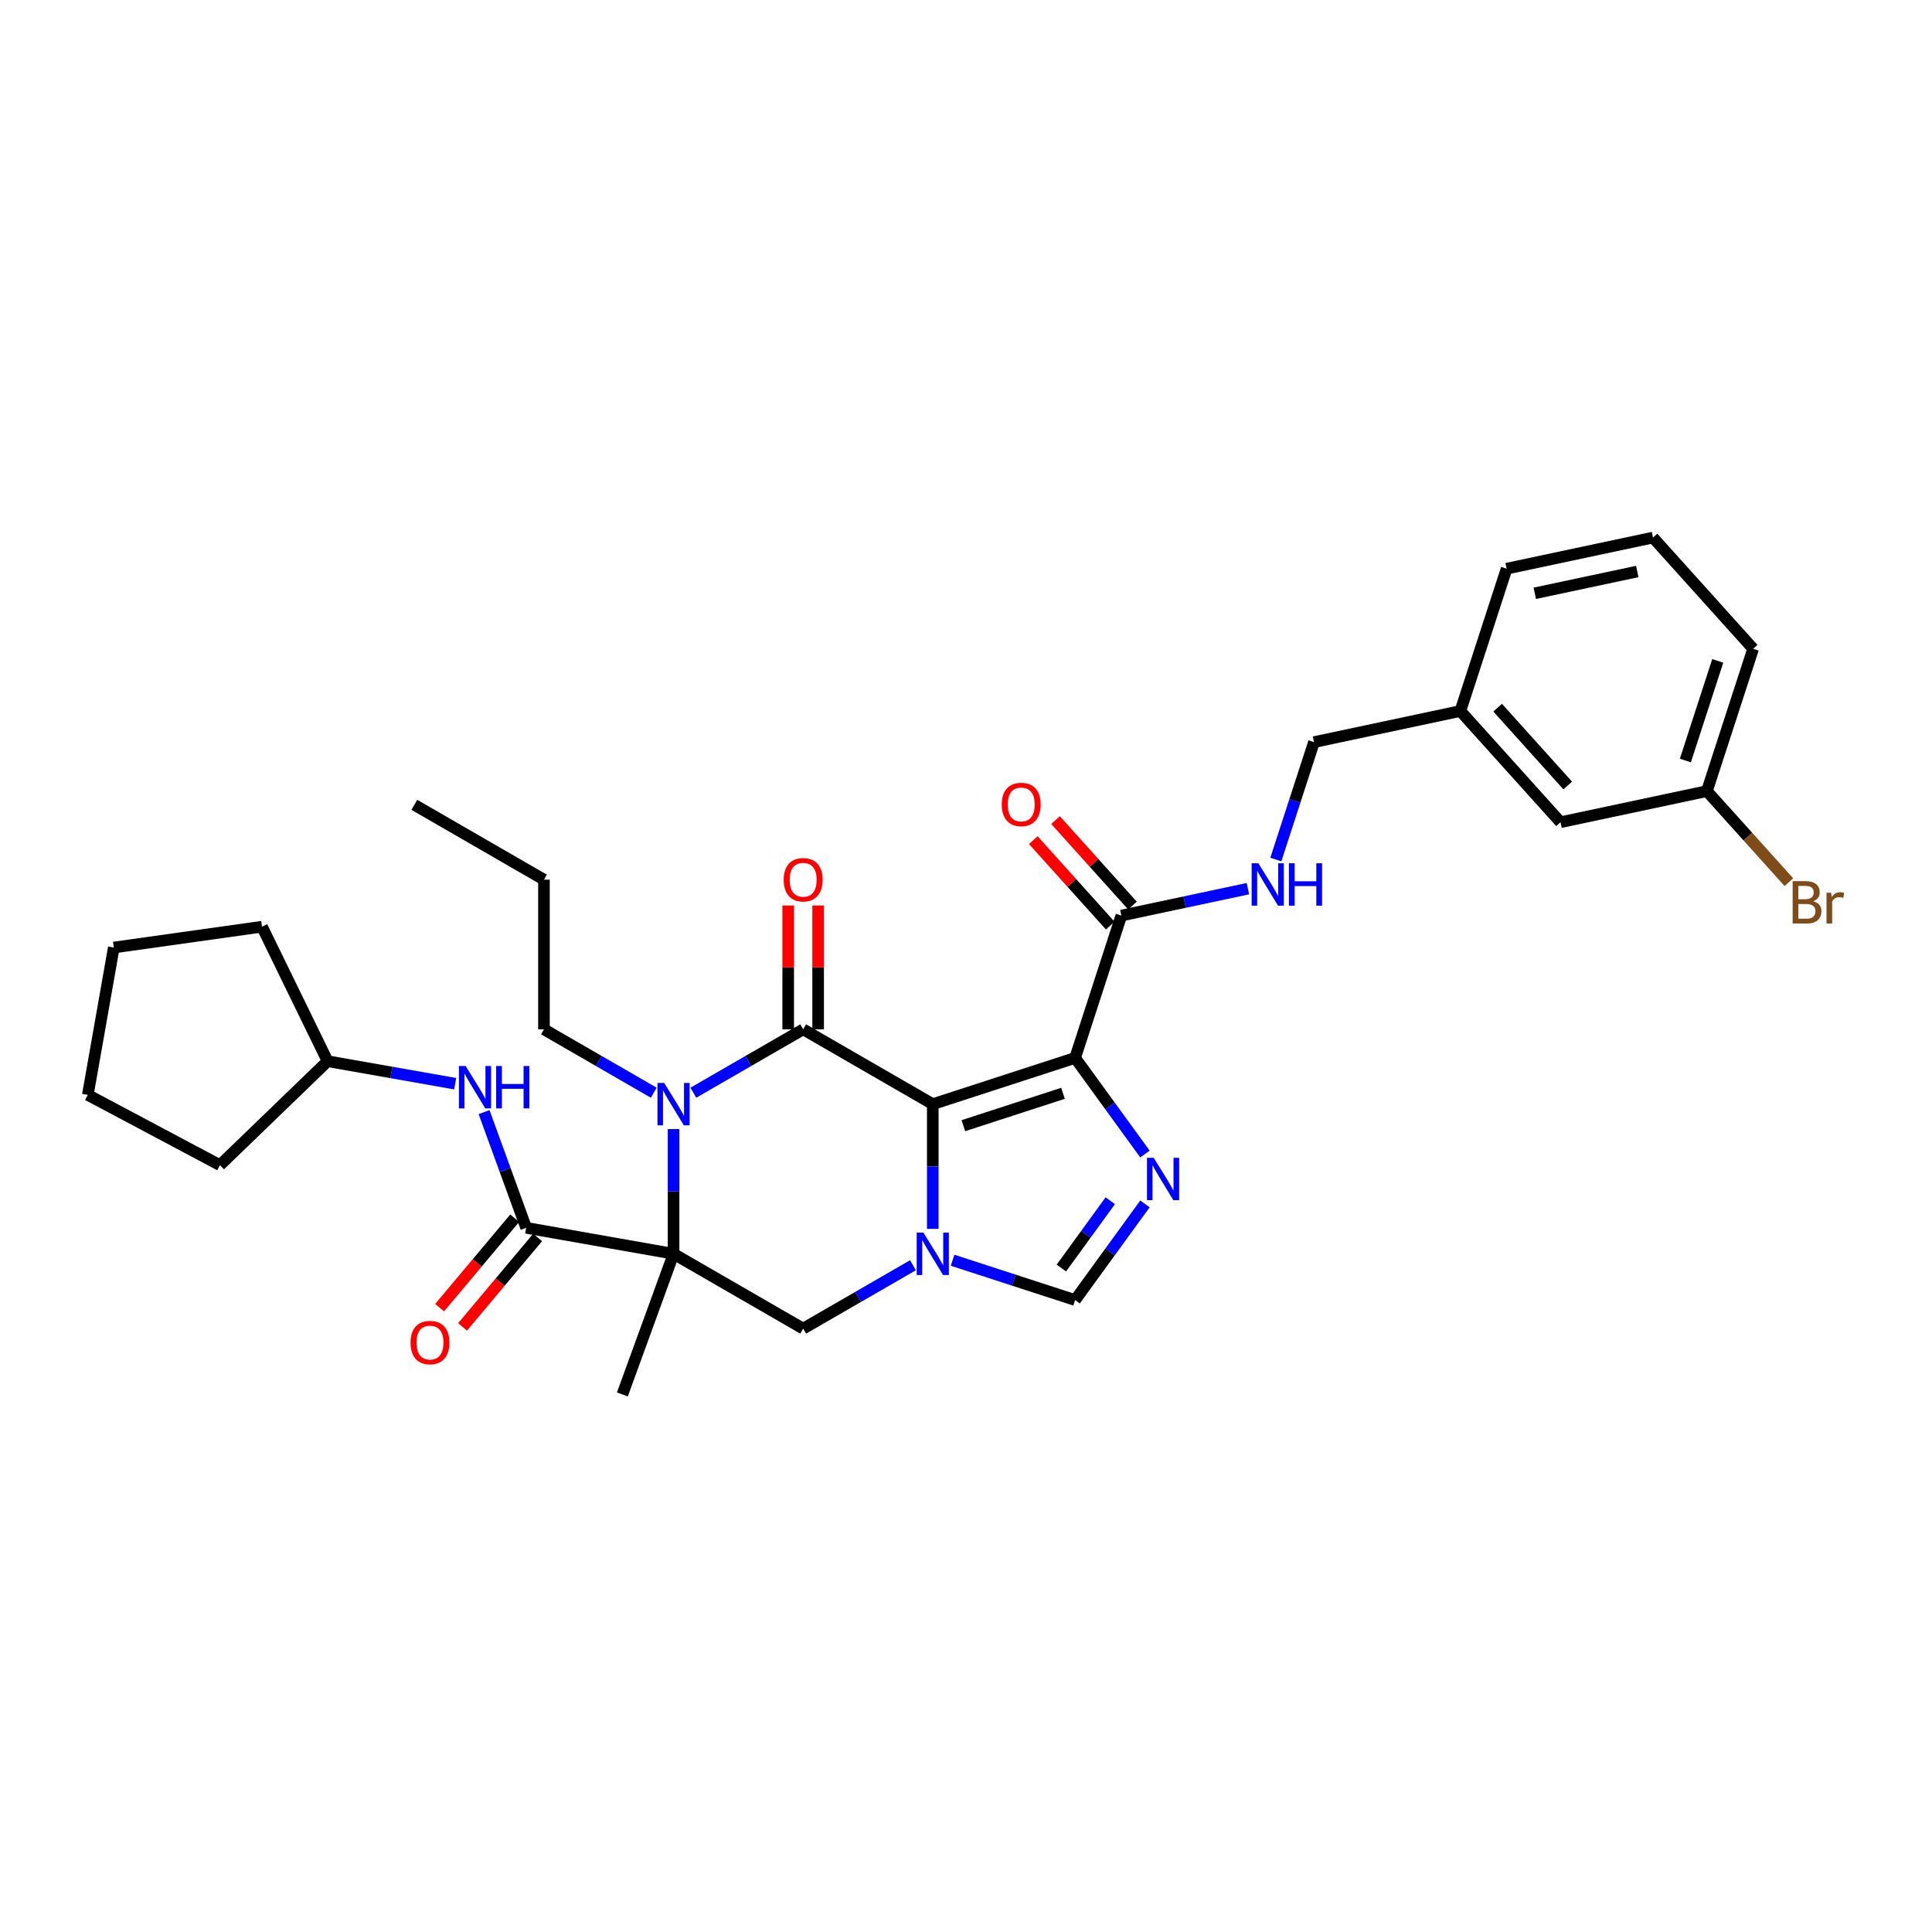 <?xml version='1.0' encoding='iso-8859-1'?>
<svg version='1.1' baseProfile='full'
              xmlns='http://www.w3.org/2000/svg'
                      xmlns:rdkit='http://www.rdkit.org/xml'
                      xmlns:xlink='http://www.w3.org/1999/xlink'
                  xml:space='preserve'
width='1000px' height='1000px' viewBox='0 0 1000 1000'>
<!-- END OF HEADER -->
<rect style='opacity:1.0;fill:#FFFFFF;stroke:none' width='1000' height='1000' x='0' y='0'> </rect>
<path class='bond-1' d='M 482.803,571.506 L 415.719,532.775' style='fill:none;fill-rule:evenodd;stroke:#000000;stroke-width:6px;stroke-linecap:butt;stroke-linejoin:miter;stroke-opacity:1' />
<path class='bond-2' d='M 482.803,571.506 L 556.473,547.569' style='fill:none;fill-rule:evenodd;stroke:#000000;stroke-width:6px;stroke-linecap:butt;stroke-linejoin:miter;stroke-opacity:1' />
<path class='bond-2' d='M 498.641,582.65 L 550.21,565.894' style='fill:none;fill-rule:evenodd;stroke:#000000;stroke-width:6px;stroke-linecap:butt;stroke-linejoin:miter;stroke-opacity:1' />
<path class='bond-3' d='M 482.803,571.506 L 482.803,603.785' style='fill:none;fill-rule:evenodd;stroke:#000000;stroke-width:6px;stroke-linecap:butt;stroke-linejoin:miter;stroke-opacity:1' />
<path class='bond-3' d='M 482.803,603.785 L 482.803,636.063' style='fill:none;fill-rule:evenodd;stroke:#0000FF;stroke-width:6px;stroke-linecap:butt;stroke-linejoin:miter;stroke-opacity:1' />
<path class='bond-0' d='M 348.635,648.968 L 415.719,687.699' style='fill:none;fill-rule:evenodd;stroke:#000000;stroke-width:6px;stroke-linecap:butt;stroke-linejoin:miter;stroke-opacity:1' />
<path class='bond-6' d='M 348.635,648.968 L 272.35,635.517' style='fill:none;fill-rule:evenodd;stroke:#000000;stroke-width:6px;stroke-linecap:butt;stroke-linejoin:miter;stroke-opacity:1' />
<path class='bond-15' d='M 348.635,648.968 L 322.141,721.759' style='fill:none;fill-rule:evenodd;stroke:#000000;stroke-width:6px;stroke-linecap:butt;stroke-linejoin:miter;stroke-opacity:1' />
<path class='bond-33' d='M 348.635,648.968 L 348.635,616.69' style='fill:none;fill-rule:evenodd;stroke:#000000;stroke-width:6px;stroke-linecap:butt;stroke-linejoin:miter;stroke-opacity:1' />
<path class='bond-33' d='M 348.635,616.69 L 348.635,584.411' style='fill:none;fill-rule:evenodd;stroke:#0000FF;stroke-width:6px;stroke-linecap:butt;stroke-linejoin:miter;stroke-opacity:1' />
<path class='bond-4' d='M 415.719,532.775 L 387.305,549.18' style='fill:none;fill-rule:evenodd;stroke:#000000;stroke-width:6px;stroke-linecap:butt;stroke-linejoin:miter;stroke-opacity:1' />
<path class='bond-4' d='M 387.305,549.18 L 358.891,565.585' style='fill:none;fill-rule:evenodd;stroke:#0000FF;stroke-width:6px;stroke-linecap:butt;stroke-linejoin:miter;stroke-opacity:1' />
<path class='bond-12' d='M 423.465,532.775 L 423.465,500.729' style='fill:none;fill-rule:evenodd;stroke:#000000;stroke-width:6px;stroke-linecap:butt;stroke-linejoin:miter;stroke-opacity:1' />
<path class='bond-12' d='M 423.465,500.729 L 423.465,468.683' style='fill:none;fill-rule:evenodd;stroke:#FF0000;stroke-width:6px;stroke-linecap:butt;stroke-linejoin:miter;stroke-opacity:1' />
<path class='bond-12' d='M 407.972,532.775 L 407.972,500.729' style='fill:none;fill-rule:evenodd;stroke:#000000;stroke-width:6px;stroke-linecap:butt;stroke-linejoin:miter;stroke-opacity:1' />
<path class='bond-12' d='M 407.972,500.729 L 407.972,468.683' style='fill:none;fill-rule:evenodd;stroke:#FF0000;stroke-width:6px;stroke-linecap:butt;stroke-linejoin:miter;stroke-opacity:1' />
<path class='bond-5' d='M 556.473,547.569 L 574.551,572.451' style='fill:none;fill-rule:evenodd;stroke:#000000;stroke-width:6px;stroke-linecap:butt;stroke-linejoin:miter;stroke-opacity:1' />
<path class='bond-5' d='M 574.551,572.451 L 592.628,597.332' style='fill:none;fill-rule:evenodd;stroke:#0000FF;stroke-width:6px;stroke-linecap:butt;stroke-linejoin:miter;stroke-opacity:1' />
<path class='bond-9' d='M 556.473,547.569 L 580.41,473.899' style='fill:none;fill-rule:evenodd;stroke:#000000;stroke-width:6px;stroke-linecap:butt;stroke-linejoin:miter;stroke-opacity:1' />
<path class='bond-7' d='M 472.547,654.889 L 444.133,671.294' style='fill:none;fill-rule:evenodd;stroke:#0000FF;stroke-width:6px;stroke-linecap:butt;stroke-linejoin:miter;stroke-opacity:1' />
<path class='bond-7' d='M 444.133,671.294 L 415.719,687.699' style='fill:none;fill-rule:evenodd;stroke:#000000;stroke-width:6px;stroke-linecap:butt;stroke-linejoin:miter;stroke-opacity:1' />
<path class='bond-8' d='M 493.059,652.301 L 524.766,662.603' style='fill:none;fill-rule:evenodd;stroke:#0000FF;stroke-width:6px;stroke-linecap:butt;stroke-linejoin:miter;stroke-opacity:1' />
<path class='bond-8' d='M 524.766,662.603 L 556.473,672.905' style='fill:none;fill-rule:evenodd;stroke:#000000;stroke-width:6px;stroke-linecap:butt;stroke-linejoin:miter;stroke-opacity:1' />
<path class='bond-16' d='M 338.379,565.585 L 309.965,549.18' style='fill:none;fill-rule:evenodd;stroke:#0000FF;stroke-width:6px;stroke-linecap:butt;stroke-linejoin:miter;stroke-opacity:1' />
<path class='bond-16' d='M 309.965,549.18 L 281.551,532.775' style='fill:none;fill-rule:evenodd;stroke:#000000;stroke-width:6px;stroke-linecap:butt;stroke-linejoin:miter;stroke-opacity:1' />
<path class='bond-32' d='M 592.628,623.142 L 574.551,648.024' style='fill:none;fill-rule:evenodd;stroke:#0000FF;stroke-width:6px;stroke-linecap:butt;stroke-linejoin:miter;stroke-opacity:1' />
<path class='bond-32' d='M 574.551,648.024 L 556.473,672.905' style='fill:none;fill-rule:evenodd;stroke:#000000;stroke-width:6px;stroke-linecap:butt;stroke-linejoin:miter;stroke-opacity:1' />
<path class='bond-32' d='M 574.671,621.501 L 562.017,638.918' style='fill:none;fill-rule:evenodd;stroke:#0000FF;stroke-width:6px;stroke-linecap:butt;stroke-linejoin:miter;stroke-opacity:1' />
<path class='bond-32' d='M 562.017,638.918 L 549.363,656.335' style='fill:none;fill-rule:evenodd;stroke:#000000;stroke-width:6px;stroke-linecap:butt;stroke-linejoin:miter;stroke-opacity:1' />
<path class='bond-10' d='M 272.35,635.517 L 261.451,605.574' style='fill:none;fill-rule:evenodd;stroke:#000000;stroke-width:6px;stroke-linecap:butt;stroke-linejoin:miter;stroke-opacity:1' />
<path class='bond-10' d='M 261.451,605.574 L 250.553,575.632' style='fill:none;fill-rule:evenodd;stroke:#0000FF;stroke-width:6px;stroke-linecap:butt;stroke-linejoin:miter;stroke-opacity:1' />
<path class='bond-13' d='M 266.416,630.538 L 246.986,653.693' style='fill:none;fill-rule:evenodd;stroke:#000000;stroke-width:6px;stroke-linecap:butt;stroke-linejoin:miter;stroke-opacity:1' />
<path class='bond-13' d='M 246.986,653.693 L 227.557,676.848' style='fill:none;fill-rule:evenodd;stroke:#FF0000;stroke-width:6px;stroke-linecap:butt;stroke-linejoin:miter;stroke-opacity:1' />
<path class='bond-13' d='M 278.283,640.496 L 258.854,663.651' style='fill:none;fill-rule:evenodd;stroke:#000000;stroke-width:6px;stroke-linecap:butt;stroke-linejoin:miter;stroke-opacity:1' />
<path class='bond-13' d='M 258.854,663.651 L 239.425,686.806' style='fill:none;fill-rule:evenodd;stroke:#FF0000;stroke-width:6px;stroke-linecap:butt;stroke-linejoin:miter;stroke-opacity:1' />
<path class='bond-11' d='M 580.41,473.899 L 613.167,466.936' style='fill:none;fill-rule:evenodd;stroke:#000000;stroke-width:6px;stroke-linecap:butt;stroke-linejoin:miter;stroke-opacity:1' />
<path class='bond-11' d='M 613.167,466.936 L 645.924,459.973' style='fill:none;fill-rule:evenodd;stroke:#0000FF;stroke-width:6px;stroke-linecap:butt;stroke-linejoin:miter;stroke-opacity:1' />
<path class='bond-14' d='M 586.167,468.715 L 566.254,446.6' style='fill:none;fill-rule:evenodd;stroke:#000000;stroke-width:6px;stroke-linecap:butt;stroke-linejoin:miter;stroke-opacity:1' />
<path class='bond-14' d='M 566.254,446.6 L 546.341,424.485' style='fill:none;fill-rule:evenodd;stroke:#FF0000;stroke-width:6px;stroke-linecap:butt;stroke-linejoin:miter;stroke-opacity:1' />
<path class='bond-14' d='M 574.654,479.082 L 554.741,456.966' style='fill:none;fill-rule:evenodd;stroke:#000000;stroke-width:6px;stroke-linecap:butt;stroke-linejoin:miter;stroke-opacity:1' />
<path class='bond-14' d='M 554.741,456.966 L 534.828,434.851' style='fill:none;fill-rule:evenodd;stroke:#FF0000;stroke-width:6px;stroke-linecap:butt;stroke-linejoin:miter;stroke-opacity:1' />
<path class='bond-20' d='M 235.6,560.918 L 202.585,555.097' style='fill:none;fill-rule:evenodd;stroke:#0000FF;stroke-width:6px;stroke-linecap:butt;stroke-linejoin:miter;stroke-opacity:1' />
<path class='bond-20' d='M 202.585,555.097 L 169.571,549.276' style='fill:none;fill-rule:evenodd;stroke:#000000;stroke-width:6px;stroke-linecap:butt;stroke-linejoin:miter;stroke-opacity:1' />
<path class='bond-17' d='M 660.373,444.888 L 670.245,414.505' style='fill:none;fill-rule:evenodd;stroke:#0000FF;stroke-width:6px;stroke-linecap:butt;stroke-linejoin:miter;stroke-opacity:1' />
<path class='bond-17' d='M 670.245,414.505 L 680.117,384.123' style='fill:none;fill-rule:evenodd;stroke:#000000;stroke-width:6px;stroke-linecap:butt;stroke-linejoin:miter;stroke-opacity:1' />
<path class='bond-26' d='M 281.551,532.775 L 281.551,455.313' style='fill:none;fill-rule:evenodd;stroke:#000000;stroke-width:6px;stroke-linecap:butt;stroke-linejoin:miter;stroke-opacity:1' />
<path class='bond-21' d='M 680.117,384.123 L 755.886,368.017' style='fill:none;fill-rule:evenodd;stroke:#000000;stroke-width:6px;stroke-linecap:butt;stroke-linejoin:miter;stroke-opacity:1' />
<path class='bond-18' d='M 807.718,425.583 L 755.886,368.017' style='fill:none;fill-rule:evenodd;stroke:#000000;stroke-width:6px;stroke-linecap:butt;stroke-linejoin:miter;stroke-opacity:1' />
<path class='bond-18' d='M 811.456,406.582 L 775.174,366.286' style='fill:none;fill-rule:evenodd;stroke:#000000;stroke-width:6px;stroke-linecap:butt;stroke-linejoin:miter;stroke-opacity:1' />
<path class='bond-19' d='M 807.718,425.583 L 883.487,409.478' style='fill:none;fill-rule:evenodd;stroke:#000000;stroke-width:6px;stroke-linecap:butt;stroke-linejoin:miter;stroke-opacity:1' />
<path class='bond-22' d='M 883.487,409.478 L 904.709,433.047' style='fill:none;fill-rule:evenodd;stroke:#000000;stroke-width:6px;stroke-linecap:butt;stroke-linejoin:miter;stroke-opacity:1' />
<path class='bond-22' d='M 904.709,433.047 L 925.931,456.616' style='fill:none;fill-rule:evenodd;stroke:#7F4C19;stroke-width:6px;stroke-linecap:butt;stroke-linejoin:miter;stroke-opacity:1' />
<path class='bond-35' d='M 883.487,409.478 L 907.424,335.807' style='fill:none;fill-rule:evenodd;stroke:#000000;stroke-width:6px;stroke-linecap:butt;stroke-linejoin:miter;stroke-opacity:1' />
<path class='bond-35' d='M 872.344,393.64 L 889.1,342.07' style='fill:none;fill-rule:evenodd;stroke:#000000;stroke-width:6px;stroke-linecap:butt;stroke-linejoin:miter;stroke-opacity:1' />
<path class='bond-27' d='M 169.571,549.276 L 113.849,603.085' style='fill:none;fill-rule:evenodd;stroke:#000000;stroke-width:6px;stroke-linecap:butt;stroke-linejoin:miter;stroke-opacity:1' />
<path class='bond-28' d='M 169.571,549.276 L 135.614,479.653' style='fill:none;fill-rule:evenodd;stroke:#000000;stroke-width:6px;stroke-linecap:butt;stroke-linejoin:miter;stroke-opacity:1' />
<path class='bond-25' d='M 755.886,368.017 L 779.823,294.347' style='fill:none;fill-rule:evenodd;stroke:#000000;stroke-width:6px;stroke-linecap:butt;stroke-linejoin:miter;stroke-opacity:1' />
<path class='bond-23' d='M 855.592,278.241 L 779.823,294.347' style='fill:none;fill-rule:evenodd;stroke:#000000;stroke-width:6px;stroke-linecap:butt;stroke-linejoin:miter;stroke-opacity:1' />
<path class='bond-23' d='M 847.448,295.811 L 794.409,307.085' style='fill:none;fill-rule:evenodd;stroke:#000000;stroke-width:6px;stroke-linecap:butt;stroke-linejoin:miter;stroke-opacity:1' />
<path class='bond-24' d='M 855.592,278.241 L 907.424,335.807' style='fill:none;fill-rule:evenodd;stroke:#000000;stroke-width:6px;stroke-linecap:butt;stroke-linejoin:miter;stroke-opacity:1' />
<path class='bond-29' d='M 281.551,455.313 L 214.467,416.582' style='fill:none;fill-rule:evenodd;stroke:#000000;stroke-width:6px;stroke-linecap:butt;stroke-linejoin:miter;stroke-opacity:1' />
<path class='bond-30' d='M 113.849,603.085 L 45.455,566.719' style='fill:none;fill-rule:evenodd;stroke:#000000;stroke-width:6px;stroke-linecap:butt;stroke-linejoin:miter;stroke-opacity:1' />
<path class='bond-31' d='M 135.614,479.653 L 58.906,490.434' style='fill:none;fill-rule:evenodd;stroke:#000000;stroke-width:6px;stroke-linecap:butt;stroke-linejoin:miter;stroke-opacity:1' />
<path class='bond-34' d='M 45.455,566.719 L 58.906,490.434' style='fill:none;fill-rule:evenodd;stroke:#000000;stroke-width:6px;stroke-linecap:butt;stroke-linejoin:miter;stroke-opacity:1' />
<path  class='atom-4' d='M 477.954 638
L 485.142 649.619
Q 485.855 650.765, 487.001 652.841
Q 488.148 654.917, 488.209 655.041
L 488.209 638
L 491.122 638
L 491.122 659.937
L 488.117 659.937
L 480.401 647.233
Q 479.503 645.746, 478.542 644.042
Q 477.613 642.337, 477.334 641.811
L 477.334 659.937
L 474.483 659.937
L 474.483 638
L 477.954 638
' fill='#0000FF'/>
<path  class='atom-5' d='M 343.786 560.538
L 350.974 572.157
Q 351.687 573.303, 352.833 575.379
Q 353.98 577.455, 354.041 577.579
L 354.041 560.538
L 356.954 560.538
L 356.954 582.475
L 353.949 582.475
L 346.233 569.771
Q 345.335 568.284, 344.374 566.58
Q 343.445 564.875, 343.166 564.349
L 343.166 582.475
L 340.315 582.475
L 340.315 560.538
L 343.786 560.538
' fill='#0000FF'/>
<path  class='atom-6' d='M 597.155 599.269
L 604.344 610.888
Q 605.056 612.034, 606.203 614.11
Q 607.349 616.186, 607.411 616.31
L 607.411 599.269
L 610.324 599.269
L 610.324 621.206
L 607.318 621.206
L 599.603 608.502
Q 598.704 607.015, 597.744 605.311
Q 596.814 603.606, 596.536 603.08
L 596.536 621.206
L 593.685 621.206
L 593.685 599.269
L 597.155 599.269
' fill='#0000FF'/>
<path  class='atom-11' d='M 241.007 551.758
L 248.195 563.377
Q 248.908 564.524, 250.054 566.6
Q 251.201 568.676, 251.263 568.8
L 251.263 551.758
L 254.175 551.758
L 254.175 573.695
L 251.17 573.695
L 243.455 560.991
Q 242.556 559.504, 241.596 557.8
Q 240.666 556.096, 240.387 555.569
L 240.387 573.695
L 237.537 573.695
L 237.537 551.758
L 241.007 551.758
' fill='#0000FF'/>
<path  class='atom-11' d='M 256.809 551.758
L 259.784 551.758
L 259.784 561.084
L 271 561.084
L 271 551.758
L 273.975 551.758
L 273.975 573.695
L 271 573.695
L 271 563.563
L 259.784 563.563
L 259.784 573.695
L 256.809 573.695
L 256.809 551.758
' fill='#0000FF'/>
<path  class='atom-12' d='M 651.33 446.825
L 658.519 458.444
Q 659.232 459.59, 660.378 461.666
Q 661.524 463.742, 661.586 463.866
L 661.586 446.825
L 664.499 446.825
L 664.499 468.762
L 661.493 468.762
L 653.778 456.058
Q 652.88 454.571, 651.919 452.867
Q 650.99 451.163, 650.711 450.636
L 650.711 468.762
L 647.86 468.762
L 647.86 446.825
L 651.33 446.825
' fill='#0000FF'/>
<path  class='atom-12' d='M 667.133 446.825
L 670.107 446.825
L 670.107 456.151
L 681.324 456.151
L 681.324 446.825
L 684.298 446.825
L 684.298 468.762
L 681.324 468.762
L 681.324 458.63
L 670.107 458.63
L 670.107 468.762
L 667.133 468.762
L 667.133 446.825
' fill='#0000FF'/>
<path  class='atom-13' d='M 405.649 455.375
Q 405.649 450.108, 408.251 447.164
Q 410.854 444.221, 415.719 444.221
Q 420.583 444.221, 423.186 447.164
Q 425.789 450.108, 425.789 455.375
Q 425.789 460.705, 423.155 463.741
Q 420.521 466.747, 415.719 466.747
Q 410.885 466.747, 408.251 463.741
Q 405.649 460.736, 405.649 455.375
M 415.719 464.268
Q 419.065 464.268, 420.862 462.037
Q 422.69 459.775, 422.69 455.375
Q 422.69 451.068, 420.862 448.899
Q 419.065 446.7, 415.719 446.7
Q 412.372 446.7, 410.544 448.868
Q 408.747 451.037, 408.747 455.375
Q 408.747 459.806, 410.544 462.037
Q 412.372 464.268, 415.719 464.268
' fill='#FF0000'/>
<path  class='atom-14' d='M 212.488 694.918
Q 212.488 689.651, 215.091 686.707
Q 217.693 683.764, 222.558 683.764
Q 227.423 683.764, 230.025 686.707
Q 232.628 689.651, 232.628 694.918
Q 232.628 700.248, 229.994 703.284
Q 227.361 706.29, 222.558 706.29
Q 217.724 706.29, 215.091 703.284
Q 212.488 700.279, 212.488 694.918
M 222.558 703.811
Q 225.904 703.811, 227.701 701.58
Q 229.53 699.318, 229.53 694.918
Q 229.53 690.611, 227.701 688.443
Q 225.904 686.243, 222.558 686.243
Q 219.212 686.243, 217.383 688.412
Q 215.586 690.58, 215.586 694.918
Q 215.586 699.349, 217.383 701.58
Q 219.212 703.811, 222.558 703.811
' fill='#FF0000'/>
<path  class='atom-15' d='M 518.508 416.395
Q 518.508 411.128, 521.111 408.184
Q 523.714 405.241, 528.578 405.241
Q 533.443 405.241, 536.046 408.184
Q 538.648 411.128, 538.648 416.395
Q 538.648 421.724, 536.015 424.761
Q 533.381 427.766, 528.578 427.766
Q 523.745 427.766, 521.111 424.761
Q 518.508 421.755, 518.508 416.395
M 528.578 425.288
Q 531.925 425.288, 533.722 423.057
Q 535.55 420.795, 535.55 416.395
Q 535.55 412.088, 533.722 409.919
Q 531.925 407.719, 528.578 407.719
Q 525.232 407.719, 523.404 409.888
Q 521.607 412.057, 521.607 416.395
Q 521.607 420.826, 523.404 423.057
Q 525.232 425.288, 528.578 425.288
' fill='#FF0000'/>
<path  class='atom-23' d='M 938.526 466.485
Q 940.633 467.074, 941.687 468.375
Q 942.771 469.646, 942.771 471.536
Q 942.771 474.572, 940.819 476.307
Q 938.898 478.012, 935.242 478.012
L 927.868 478.012
L 927.868 456.074
L 934.343 456.074
Q 938.093 456.074, 939.983 457.593
Q 941.873 459.111, 941.873 461.899
Q 941.873 465.215, 938.526 466.485
M 930.811 458.553
L 930.811 465.432
L 934.343 465.432
Q 936.512 465.432, 937.628 464.564
Q 938.774 463.666, 938.774 461.899
Q 938.774 458.553, 934.343 458.553
L 930.811 458.553
M 935.242 475.533
Q 937.38 475.533, 938.526 474.51
Q 939.673 473.488, 939.673 471.536
Q 939.673 469.739, 938.402 468.84
Q 937.163 467.911, 934.777 467.911
L 930.811 467.911
L 930.811 475.533
L 935.242 475.533
' fill='#7F4C19'/>
<path  class='atom-23' d='M 947.76 462.085
L 948.101 464.285
Q 949.774 461.807, 952.5 461.807
Q 953.368 461.807, 954.545 462.116
L 954.081 464.719
Q 952.748 464.409, 952.005 464.409
Q 950.703 464.409, 949.836 464.936
Q 948.999 465.432, 948.318 466.64
L 948.318 478.012
L 945.405 478.012
L 945.405 462.085
L 947.76 462.085
' fill='#7F4C19'/>
</svg>
